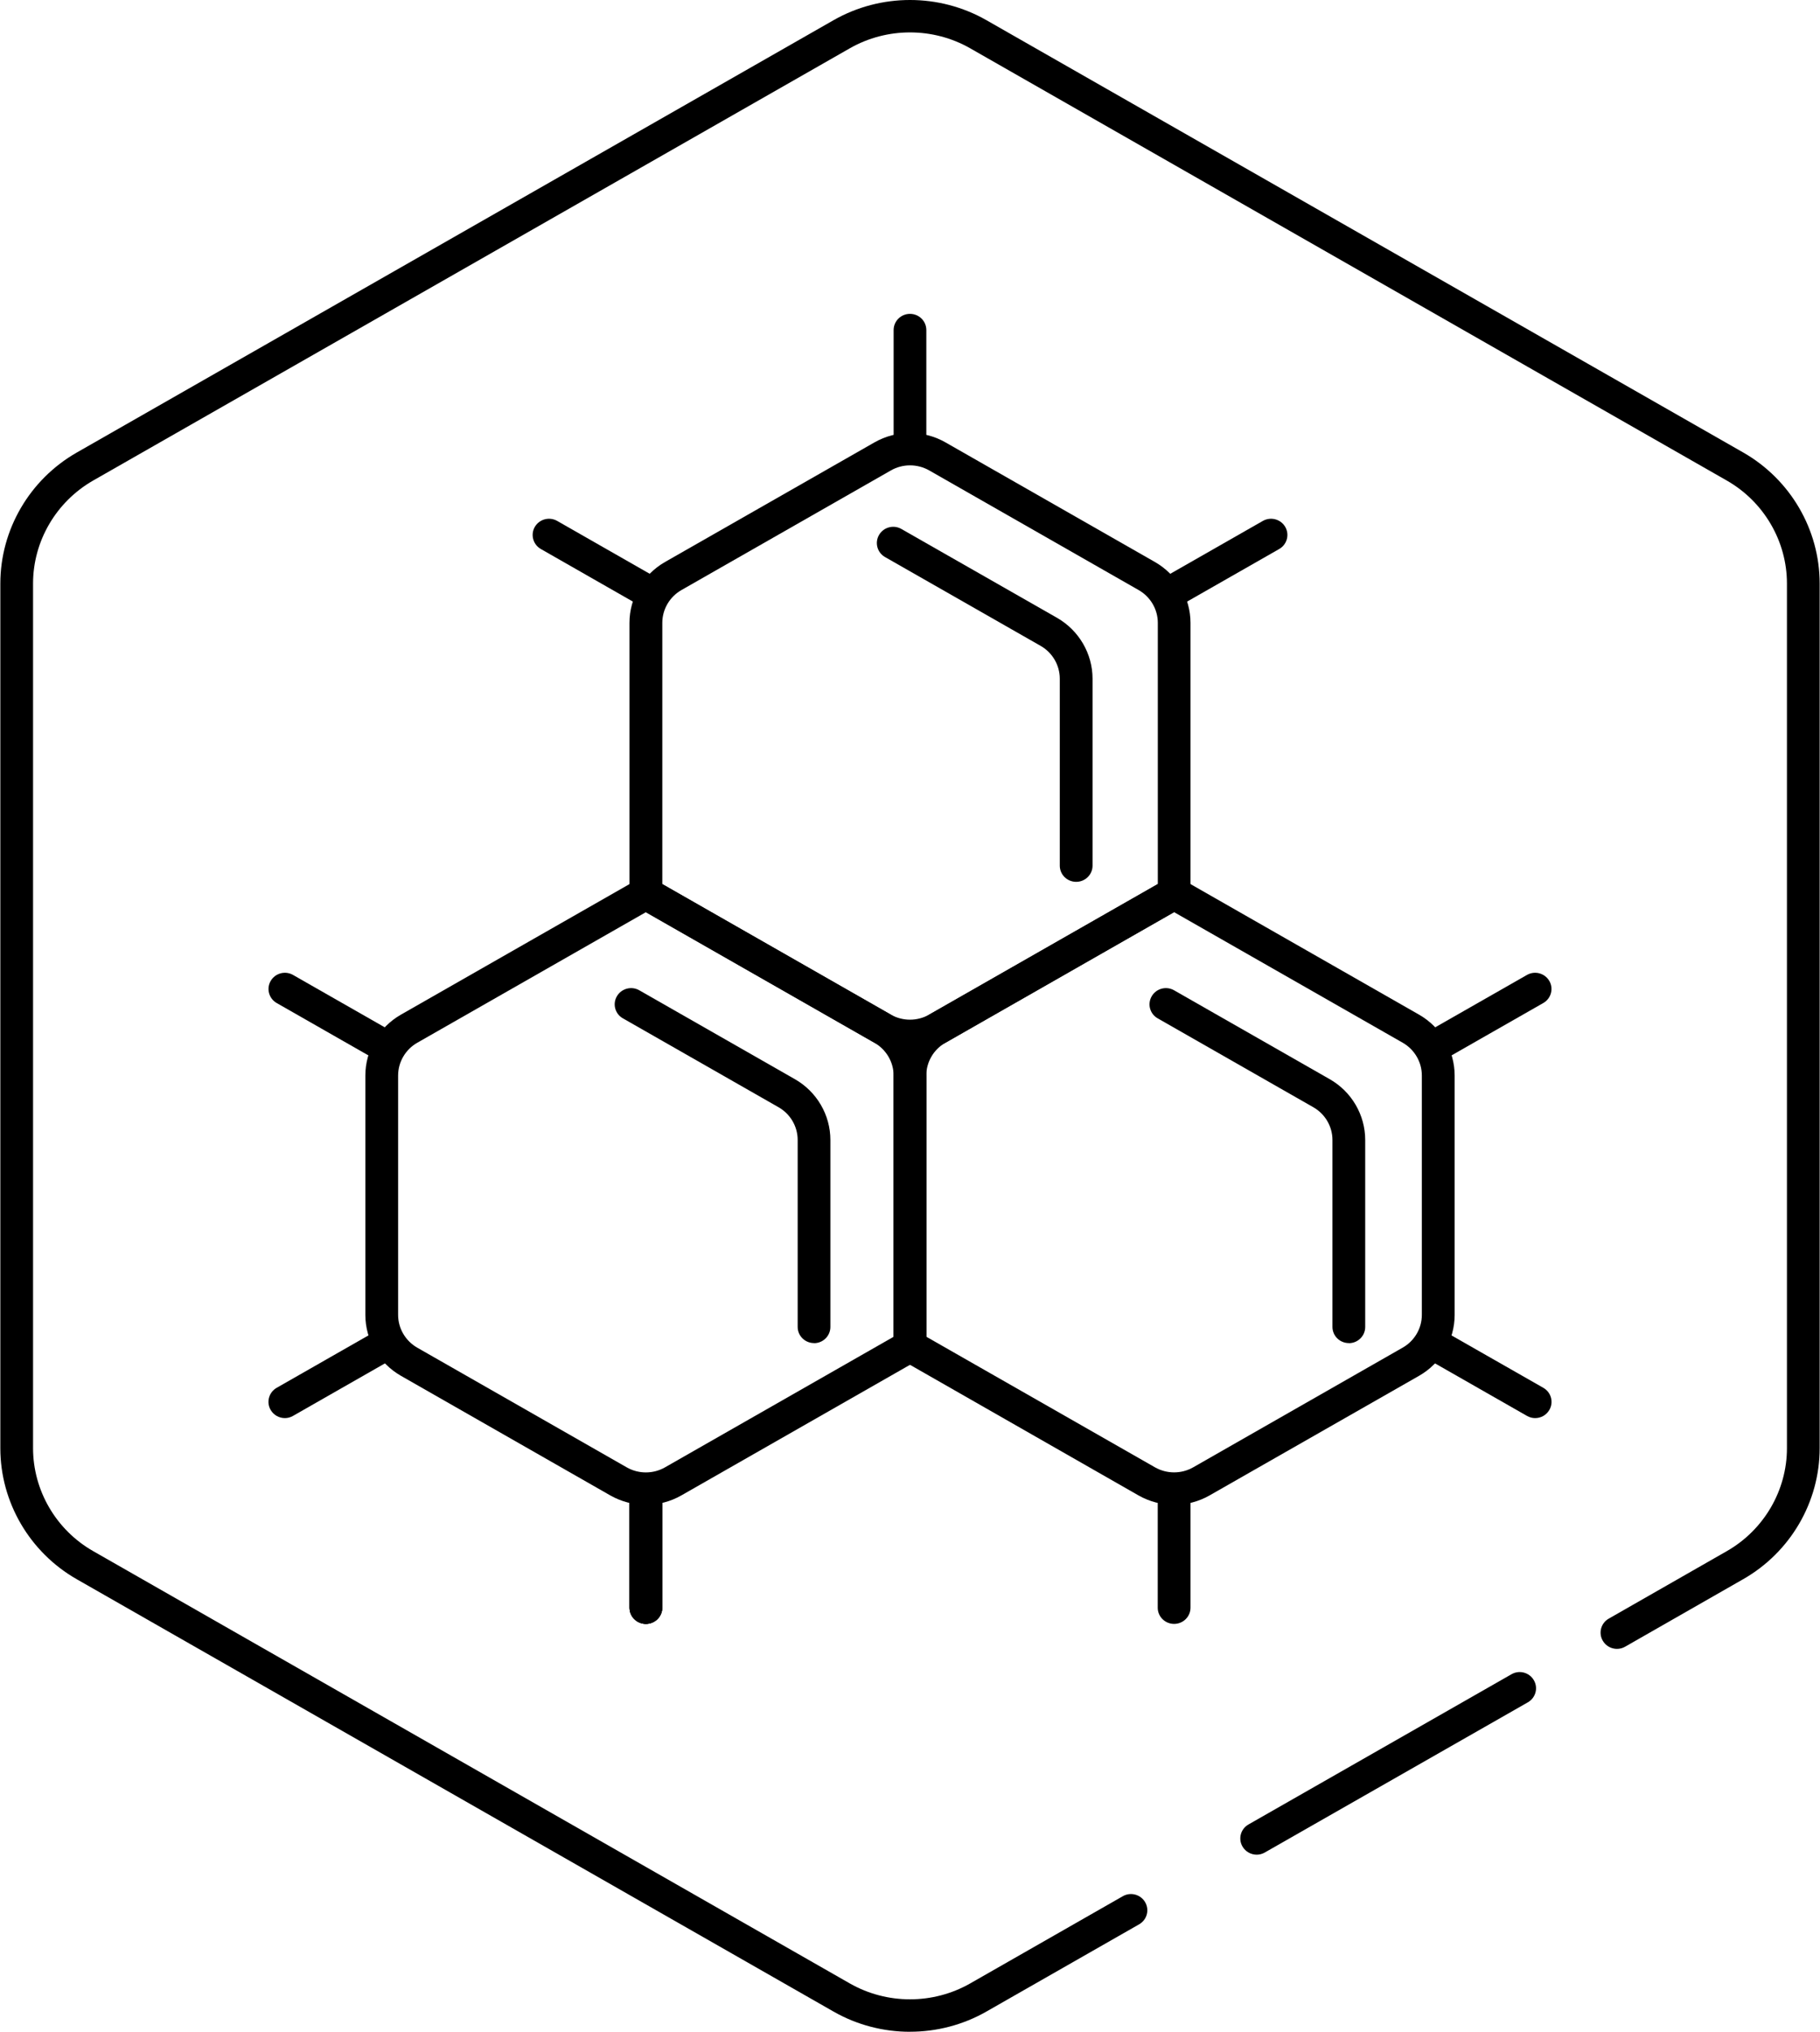 <svg width="43" height="48" viewBox="0 0 43 48" fill="none" xmlns="http://www.w3.org/2000/svg">
<g clip-path="url(#clip0_1255_4114)">
<path d="M21.5 48C20.875 48 20.25 47.841 19.694 47.523L1.814 37.309C0.699 36.672 0.008 35.486 0.008 34.214V13.786C0.008 12.514 0.699 11.328 1.814 10.691L19.694 0.477C20.808 -0.159 22.193 -0.159 23.306 0.477L41.186 10.69C42.301 11.327 42.992 12.513 42.992 13.785V34.212C42.992 35.485 42.301 36.671 41.186 37.307L38.397 38.902C38.21 39.009 37.975 38.945 37.868 38.762C37.761 38.579 37.824 38.344 38.01 38.239L40.8 36.644C41.674 36.144 42.219 35.213 42.219 34.212V13.786C42.219 12.786 41.674 11.854 40.8 11.354L22.92 1.14C22.044 0.641 20.956 0.641 20.08 1.14L2.2 11.353C1.326 11.854 0.781 12.785 0.781 13.785V34.212C0.781 35.213 1.326 36.145 2.2 36.644L20.08 46.859C20.956 47.358 22.044 47.358 22.92 46.859L26.527 44.798C26.712 44.691 26.948 44.755 27.055 44.938C27.162 45.121 27.099 45.355 26.914 45.461L23.306 47.522C22.75 47.84 22.125 47.999 21.501 47.999L21.5 48Z" fill="black"/>
<path d="M29.692 43.816C29.558 43.816 29.428 43.747 29.356 43.624C29.249 43.442 29.312 43.207 29.498 43.102L35.71 39.554C35.896 39.447 36.132 39.51 36.239 39.694C36.346 39.876 36.283 40.111 36.097 40.217L29.884 43.764C29.824 43.799 29.757 43.816 29.692 43.816Z" fill="black"/>
<path d="M21.5 24.856C21.209 24.856 20.92 24.783 20.661 24.635L14.872 21.328V14.715C14.872 14.125 15.194 13.574 15.71 13.278L20.661 10.451C21.179 10.155 21.821 10.156 22.338 10.451L27.288 13.278C27.805 13.574 28.127 14.125 28.127 14.715V21.328L22.338 24.635C22.08 24.783 21.791 24.856 21.5 24.856ZM15.647 20.885L21.049 23.971C21.327 24.13 21.675 24.128 21.951 23.971L27.355 20.885V14.714C27.355 14.396 27.181 14.099 26.902 13.94L21.953 11.113C21.674 10.954 21.327 10.954 21.05 11.113L16.1 13.94C15.821 14.099 15.648 14.396 15.648 14.714V20.885H15.647Z" fill="black"/>
<path d="M15.26 35.551C14.97 35.551 14.681 35.477 14.421 35.33L9.471 32.502C8.954 32.206 8.632 31.655 8.632 31.064V25.409C8.632 24.818 8.954 24.268 9.47 23.972L15.26 20.665L21.049 23.972C21.566 24.268 21.887 24.818 21.887 25.409V32.022L16.099 35.328C15.84 35.476 15.551 35.55 15.26 35.55V35.551ZM15.26 21.55L9.858 24.635C9.579 24.794 9.406 25.091 9.406 25.409V31.064C9.406 31.382 9.579 31.678 9.858 31.838L14.808 34.666C15.087 34.825 15.433 34.825 15.711 34.666L21.113 31.581V25.41C21.113 25.092 20.939 24.796 20.661 24.636L15.259 21.551L15.26 21.55Z" fill="black"/>
<path d="M27.74 35.551C27.45 35.551 27.161 35.477 26.901 35.33L21.113 32.022V25.409C21.113 24.818 21.434 24.268 21.95 23.972L27.74 20.665L33.529 23.972C34.046 24.268 34.368 24.818 34.368 25.409V31.064C34.368 31.656 34.046 32.207 33.529 32.502L28.579 35.328C28.32 35.476 28.031 35.55 27.74 35.55V35.551ZM21.886 31.58L27.288 34.665C27.567 34.824 27.913 34.824 28.191 34.665L33.141 31.837C33.42 31.678 33.593 31.382 33.593 31.063V25.408C33.593 25.09 33.42 24.794 33.141 24.634L27.739 21.549L22.337 24.634C22.058 24.793 21.885 25.09 21.885 25.408V31.579L21.886 31.58Z" fill="black"/>
<path d="M15.26 38.364C15.046 38.364 14.873 38.193 14.873 37.982V35.367C14.873 35.156 15.046 34.985 15.26 34.985C15.473 34.985 15.647 35.156 15.647 35.367V37.982C15.647 38.193 15.473 38.364 15.26 38.364Z" fill="black"/>
<path d="M15.26 38.364C15.046 38.364 14.873 38.193 14.873 37.982V35.367C14.873 35.156 15.046 34.985 15.26 34.985C15.473 34.985 15.647 35.156 15.647 35.367V37.982C15.647 38.193 15.473 38.364 15.26 38.364Z" fill="black"/>
<path d="M15.26 38.364C15.046 38.364 14.873 38.193 14.873 37.982V35.367C14.873 35.156 15.046 34.985 15.26 34.985C15.473 34.985 15.647 35.156 15.647 35.367V37.982C15.647 38.193 15.473 38.364 15.26 38.364Z" fill="black"/>
<path d="M21.5 10.795C21.286 10.795 21.113 10.624 21.113 10.412V7.798C21.113 7.586 21.286 7.415 21.5 7.415C21.713 7.415 21.886 7.586 21.886 7.798V10.412C21.886 10.624 21.713 10.795 21.5 10.795Z" fill="black"/>
<path d="M27.74 38.364C27.526 38.364 27.353 38.193 27.353 37.982V35.367C27.353 35.156 27.526 34.985 27.74 34.985C27.954 34.985 28.127 35.156 28.127 35.367V37.982C28.127 38.193 27.954 38.364 27.74 38.364Z" fill="black"/>
<path d="M27.741 14.328C27.608 14.328 27.477 14.259 27.405 14.137C27.298 13.954 27.361 13.72 27.547 13.614L29.836 12.307C30.022 12.201 30.258 12.264 30.365 12.447C30.471 12.629 30.409 12.864 30.223 12.97L27.934 14.277C27.873 14.312 27.806 14.328 27.741 14.328Z" fill="black"/>
<path d="M15.259 14.328C15.194 14.328 15.127 14.312 15.066 14.277L12.778 12.97C12.593 12.864 12.53 12.629 12.636 12.447C12.743 12.264 12.979 12.201 13.165 12.307L15.453 13.614C15.639 13.72 15.702 13.954 15.595 14.137C15.523 14.259 15.394 14.328 15.259 14.328Z" fill="black"/>
<path d="M9.018 25.054C8.953 25.054 8.886 25.037 8.826 25.003L6.537 23.696C6.352 23.59 6.289 23.355 6.396 23.173C6.503 22.99 6.739 22.927 6.924 23.033L9.213 24.34C9.398 24.445 9.461 24.68 9.354 24.863C9.282 24.985 9.153 25.054 9.018 25.054Z" fill="black"/>
<path d="M6.731 33.502C6.597 33.502 6.467 33.433 6.395 33.31C6.288 33.128 6.351 32.893 6.536 32.787L8.825 31.48C9.011 31.373 9.246 31.437 9.353 31.62C9.46 31.803 9.397 32.038 9.211 32.143L6.923 33.45C6.862 33.485 6.796 33.502 6.731 33.502Z" fill="black"/>
<path d="M33.981 25.054C33.847 25.054 33.717 24.985 33.645 24.863C33.538 24.68 33.601 24.445 33.786 24.34L36.076 23.033C36.261 22.927 36.497 22.99 36.604 23.173C36.711 23.355 36.648 23.59 36.462 23.696L34.173 25.003C34.112 25.037 34.046 25.054 33.981 25.054Z" fill="black"/>
<path d="M36.269 33.502C36.204 33.502 36.138 33.485 36.077 33.45L33.788 32.143C33.602 32.038 33.539 31.803 33.646 31.62C33.753 31.437 33.988 31.373 34.174 31.48L36.464 32.787C36.649 32.893 36.712 33.128 36.605 33.31C36.533 33.434 36.404 33.502 36.269 33.502Z" fill="black"/>
<path d="M25.426 20.833C25.212 20.833 25.039 20.662 25.039 20.451V16.034C25.039 15.716 24.866 15.418 24.587 15.259L20.91 13.16C20.725 13.054 20.662 12.821 20.769 12.637C20.875 12.455 21.111 12.39 21.297 12.497L24.974 14.596C25.491 14.892 25.813 15.443 25.813 16.034V20.451C25.813 20.662 25.64 20.833 25.426 20.833Z" fill="black"/>
<path d="M19.233 31.73C19.019 31.73 18.846 31.559 18.846 31.348V26.931C18.846 26.613 18.673 26.316 18.394 26.158L14.717 24.058C14.531 23.953 14.468 23.719 14.575 23.536C14.682 23.353 14.918 23.289 15.104 23.395L18.78 25.495C19.298 25.79 19.619 26.34 19.619 26.932V31.349C19.619 31.56 19.446 31.732 19.233 31.732V31.73Z" fill="black"/>
<path d="M31.868 31.73C31.654 31.73 31.481 31.559 31.481 31.348V26.931C31.481 26.613 31.308 26.317 31.029 26.158L27.352 24.058C27.167 23.953 27.104 23.719 27.211 23.536C27.317 23.353 27.553 23.289 27.739 23.395L31.416 25.495C31.934 25.79 32.255 26.34 32.255 26.932V31.349C32.255 31.56 32.082 31.732 31.868 31.732V31.73Z" fill="black"/>
</g>
<defs>
<clipPath id="clip0_1255_4114">
<rect width="43" height="48" fill="white"/>
</clipPath>
</defs>
</svg>
